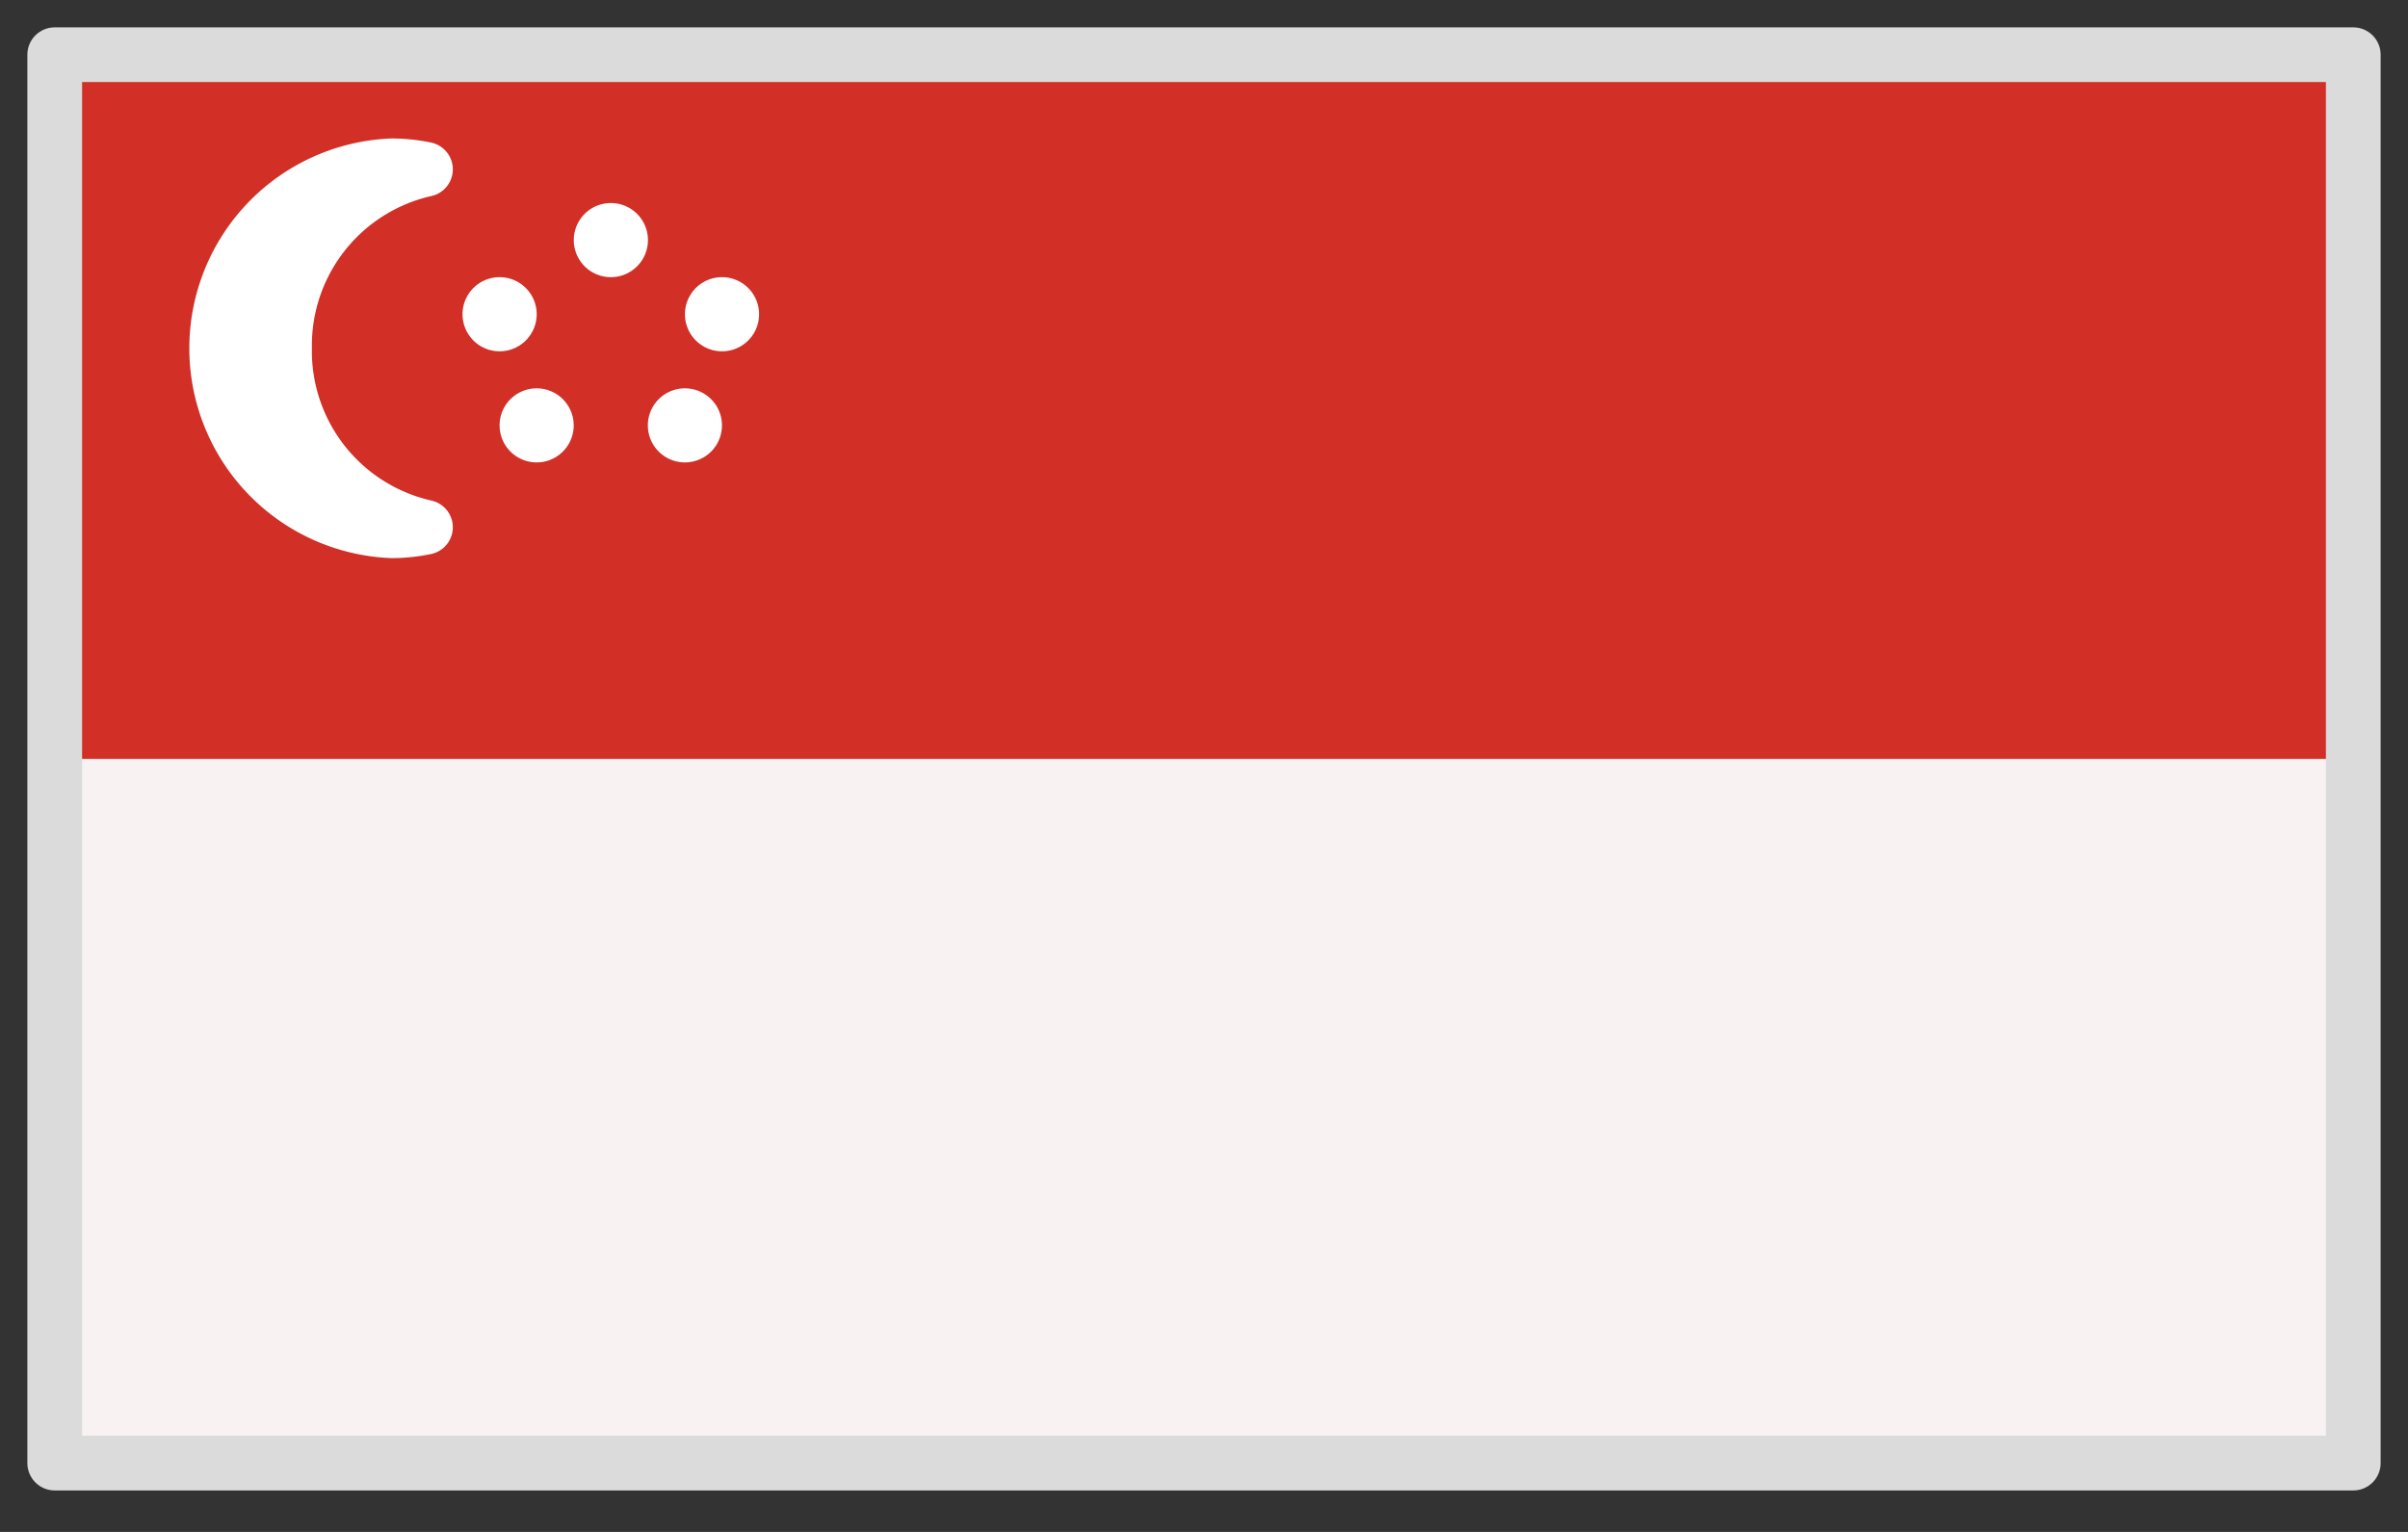 <svg xmlns="http://www.w3.org/2000/svg" width="44" height="28" fill="none" viewBox="0 0 44 28"><rect x="0" y="0" width="44" height="28" fill="#333333" stroke="none"/><path fill="#D22F27" d="M1 1h42v25.742H1V1Z"/><path fill="#F8F2F2" d="M1 13.871h42v12.871H1v-12.87Z"/><path fill="#fff" d="M11.162 5.066a.677.677 0 1 0 0-1.355.677.677 0 0 0 0 1.355ZM9.806 8.452a.677.677 0 1 0 0-1.354.677.677 0 0 0 0 1.354ZM12.515 8.452a.677.677 0 1 0 0-1.354.677.677 0 0 0 0 1.354ZM9.129 6.421a.677.677 0 1 0 0-1.355.677.677 0 0 0 0 1.355ZM13.193 6.421a.677.677 0 1 0 0-1.355.677.677 0 0 0 0 1.355Z"/><path fill="#fff" stroke="#fff" stroke-linecap="round" stroke-linejoin="round" d="M5.199 6.366a3.301 3.301 0 0 1 2.575-3.271 3.074 3.074 0 0 0-.618-.064 3.338 3.338 0 0 0 0 6.67c.208 0 .415-.022.618-.064a3.301 3.301 0 0 1-2.575-3.27Z"/><path stroke="#DBDBDB" stroke-linecap="round" stroke-linejoin="round" d="M1 1h42v25.742H1V1Z"/></svg>